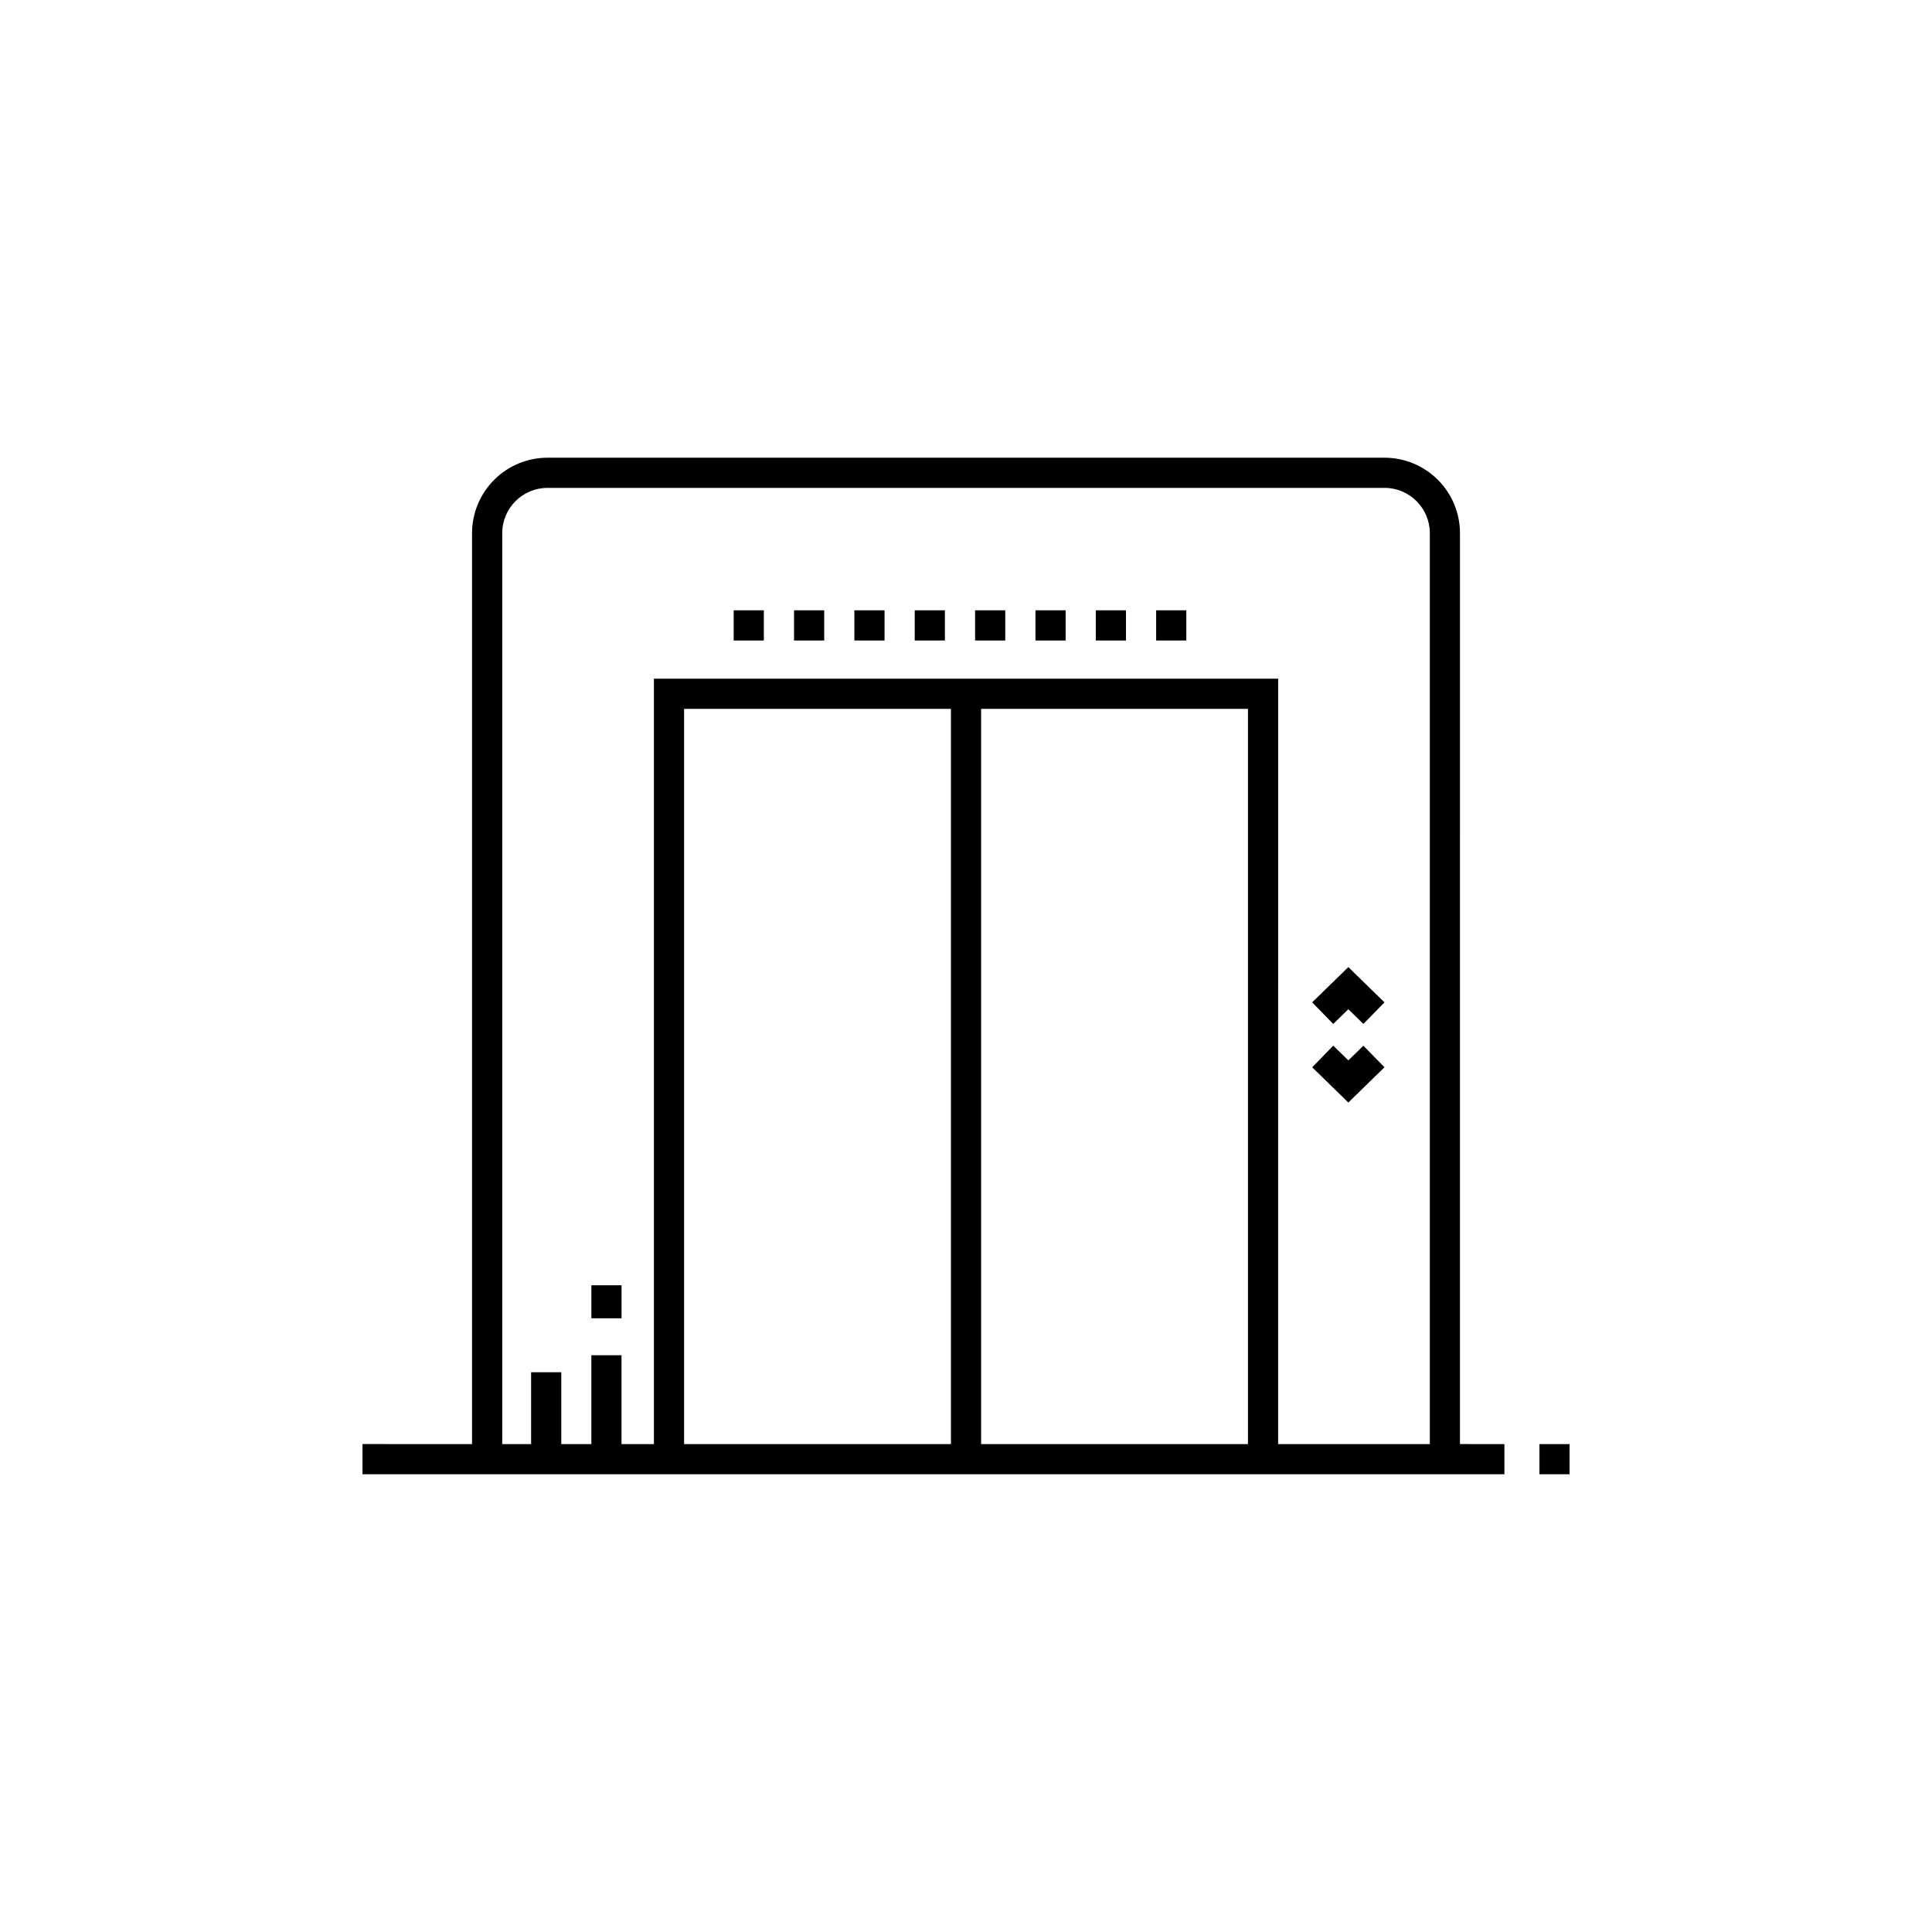 <?xml version="1.0" encoding="UTF-8"?>
<!-- Uploaded to: SVG Repo, www.svgrepo.com, Generator: SVG Repo Mixer Tools -->
<svg fill="#000000" width="800px" height="800px" version="1.1" viewBox="144 144 512 512" xmlns="http://www.w3.org/2000/svg">
 <path d="m530.91 285.29c-0.004-5.301-2.113-10.383-5.863-14.133-3.746-3.746-8.828-5.856-14.129-5.859h-221.83c-5.301 0.004-10.383 2.113-14.129 5.859-3.75 3.75-5.856 8.832-5.863 14.133v241.41l-29.031-0.004v7.996l302.62 0.004v-7.996l-11.777-0.004zm-205.62 241.41v-194.85h70.719v194.85zm78.715 0v-194.85h70.719v194.85zm78.715 0 0.004-202.84h-165.43v202.84h-8.586v-23.543h-7.996v23.547h-7.969v-19.051h-7.996v19.047h-7.648v-241.41c0.004-6.621 5.371-11.988 11.992-11.996h221.83c6.621 0.008 11.988 5.375 11.996 11.996v241.41zm-96.309-220.96h7.996v7.996h-7.996zm-15.992 0h7.996v7.996h-7.996zm-15.992 0h7.996v7.996h-7.996zm47.98 0h7.996v7.996h-7.996zm-63.977 0h7.996v7.996h-7.996zm111.96 0h7.996v7.996h-7.996zm-15.992 0h7.996v7.996h-7.996zm-15.992 0h7.996v7.996h-7.996zm86.91 115.38 5.582 5.715-9.574 9.348-9.582-9.34 5.582-5.731 4 3.906zm-3.996-20.828 9.578 9.348-5.582 5.715-3.996-3.898-4 3.906-5.582-5.731zm58.629 126.41v7.996h-7.984v-7.996zm-259.23-42.086h7.996v8.754h-7.996z"/>
</svg>